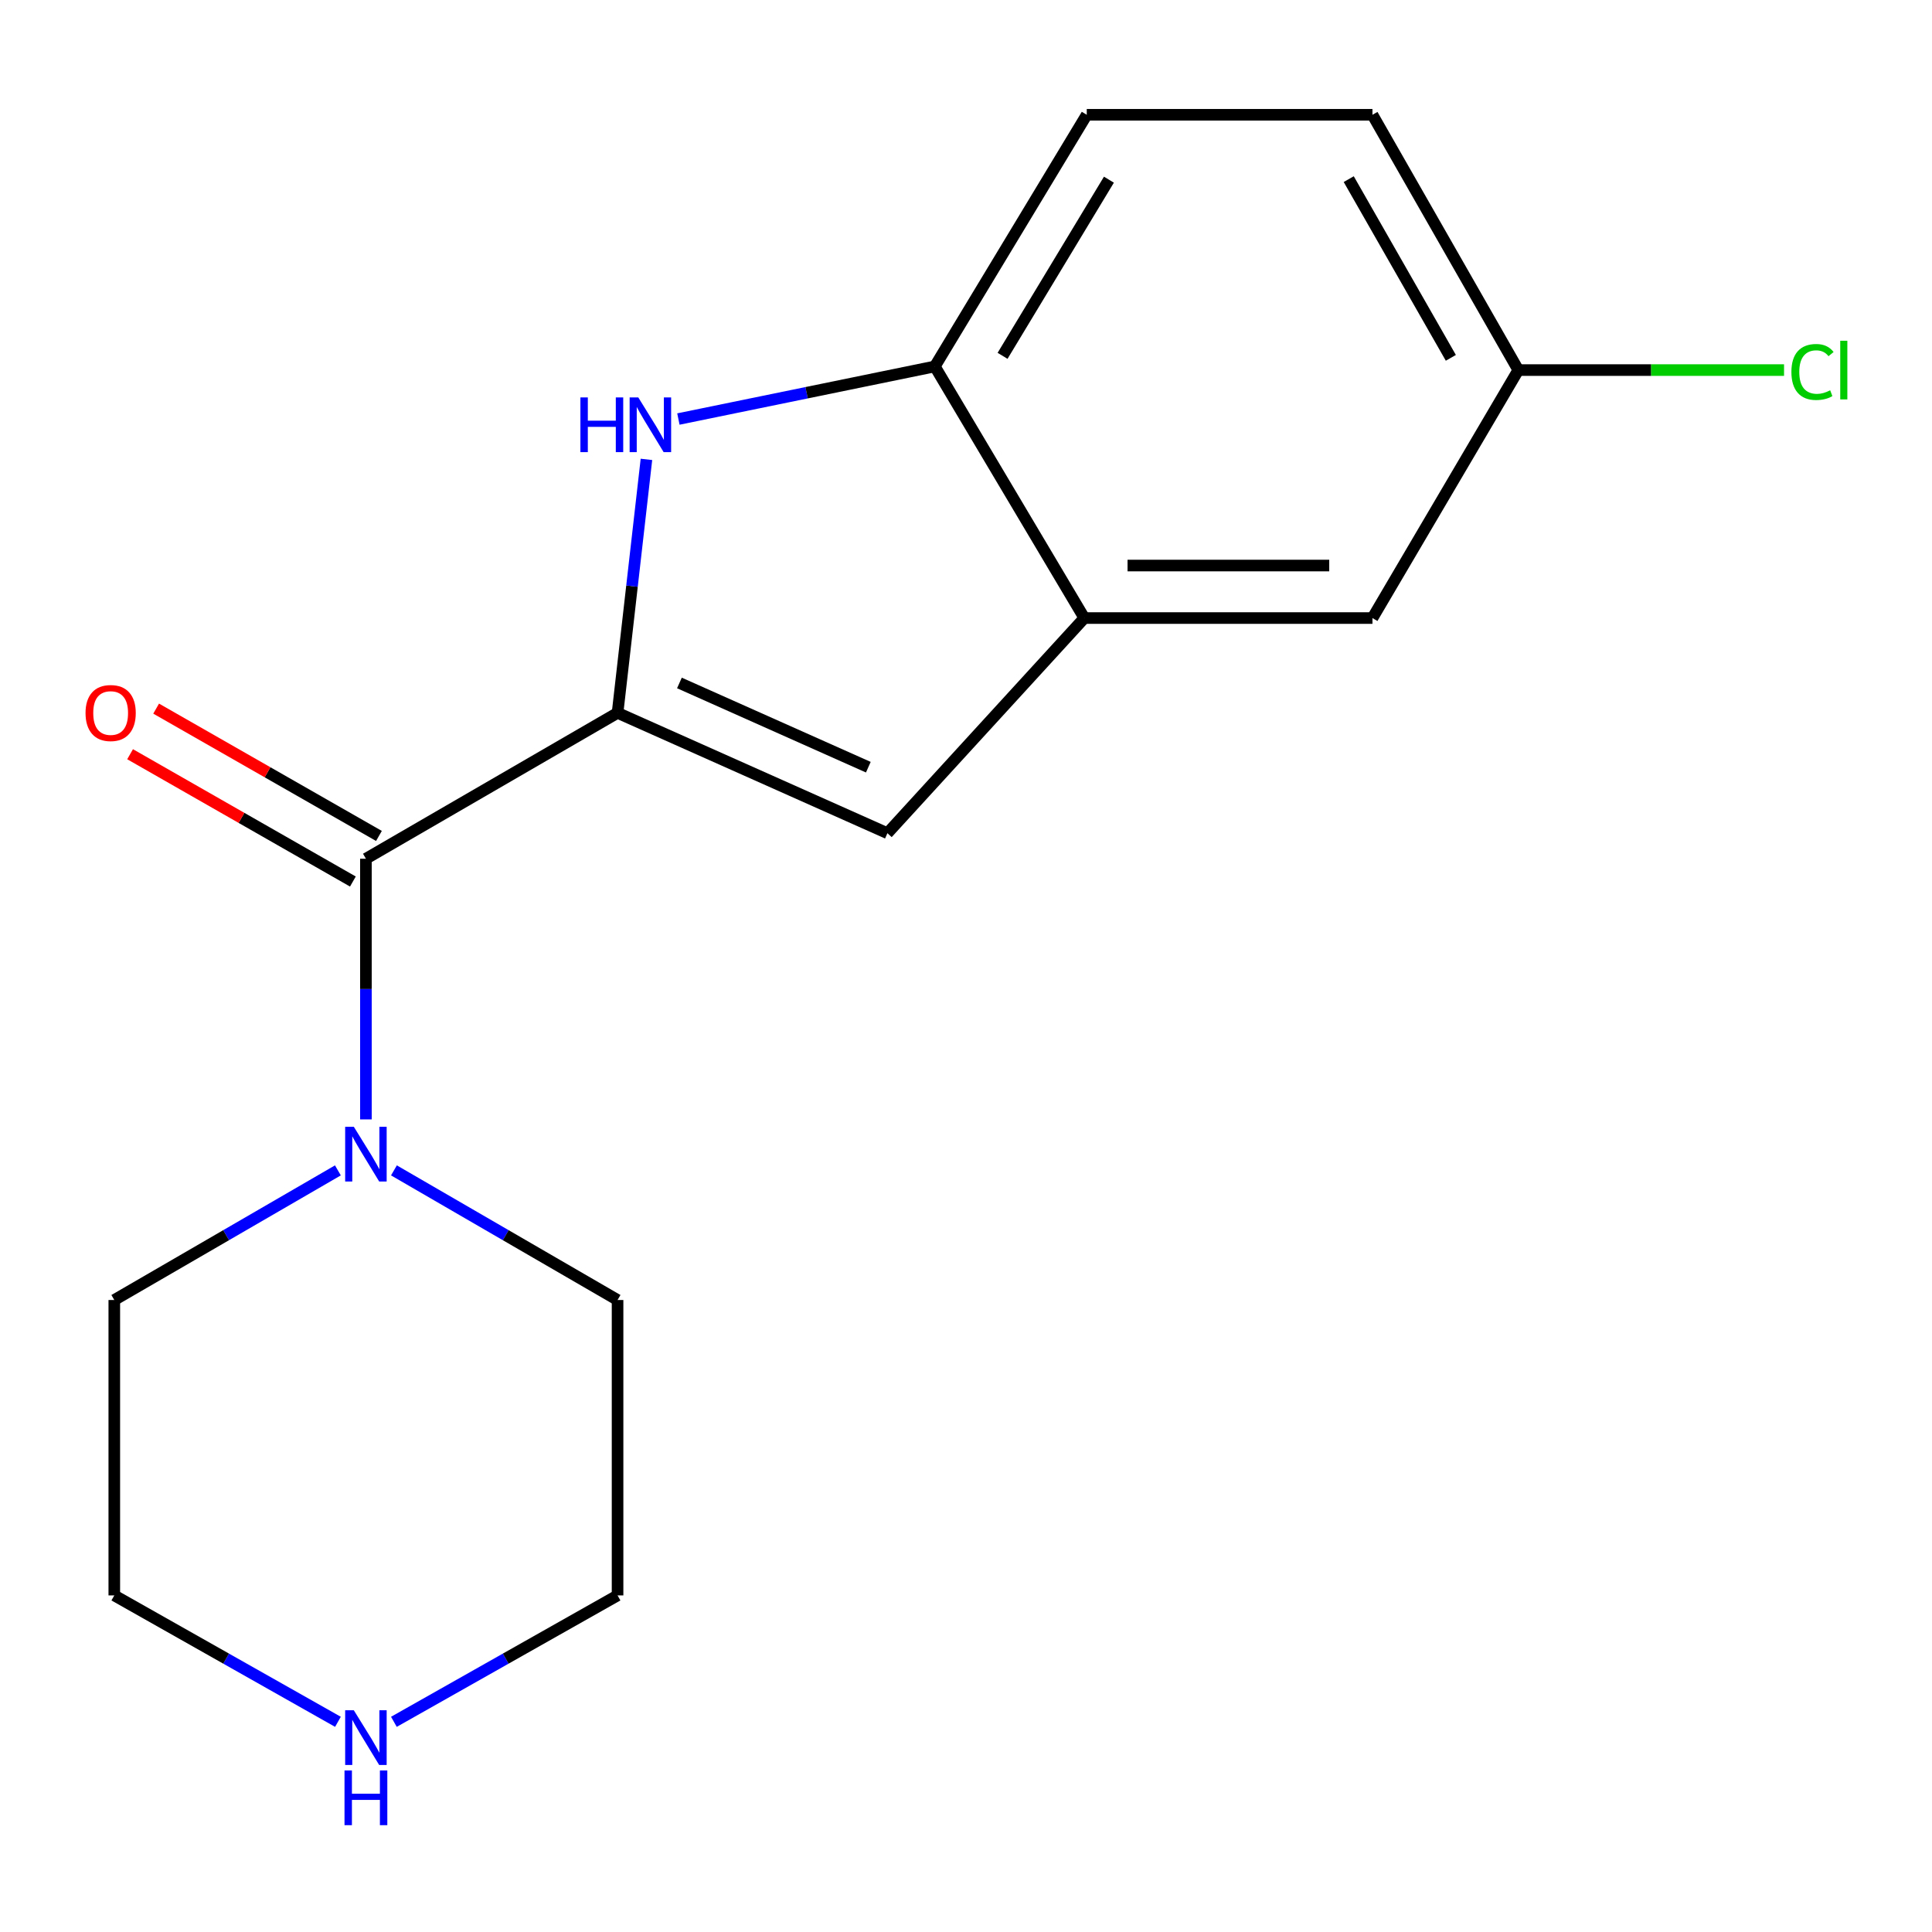 <?xml version='1.0' encoding='iso-8859-1'?>
<svg version='1.1' baseProfile='full'
              xmlns='http://www.w3.org/2000/svg'
                      xmlns:rdkit='http://www.rdkit.org/xml'
                      xmlns:xlink='http://www.w3.org/1999/xlink'
                  xml:space='preserve'
width='1000px' height='1000px' viewBox='0 0 1000 1000'>
<!-- END OF HEADER -->
<rect style='opacity:1.0;fill:#FFFFFF;stroke:none' width='1000' height='1000' x='0' y='0'> </rect>
<path class='bond-0' d='M 319.65,368.978 L 327.123,303.378' style='fill:none;fill-rule:evenodd;stroke:#000000;stroke-width:6px;stroke-linecap:butt;stroke-linejoin:miter;stroke-opacity:1' />
<path class='bond-0' d='M 327.123,303.378 L 334.597,237.777' style='fill:none;fill-rule:evenodd;stroke:#0000FF;stroke-width:6px;stroke-linecap:butt;stroke-linejoin:miter;stroke-opacity:1' />
<path class='bond-1' d='M 319.65,368.978 L 189.397,444.478' style='fill:none;fill-rule:evenodd;stroke:#000000;stroke-width:6px;stroke-linecap:butt;stroke-linejoin:miter;stroke-opacity:1' />
<path class='bond-2' d='M 319.65,368.978 L 459.325,431.265' style='fill:none;fill-rule:evenodd;stroke:#000000;stroke-width:6px;stroke-linecap:butt;stroke-linejoin:miter;stroke-opacity:1' />
<path class='bond-2' d='M 351.671,353.498 L 449.444,397.099' style='fill:none;fill-rule:evenodd;stroke:#000000;stroke-width:6px;stroke-linecap:butt;stroke-linejoin:miter;stroke-opacity:1' />
<path class='bond-5' d='M 351.135,216.892 L 417.499,203.279' style='fill:none;fill-rule:evenodd;stroke:#0000FF;stroke-width:6px;stroke-linecap:butt;stroke-linejoin:miter;stroke-opacity:1' />
<path class='bond-5' d='M 417.499,203.279 L 483.862,189.665' style='fill:none;fill-rule:evenodd;stroke:#000000;stroke-width:6px;stroke-linecap:butt;stroke-linejoin:miter;stroke-opacity:1' />
<path class='bond-4' d='M 189.397,444.478 L 189.397,511.938' style='fill:none;fill-rule:evenodd;stroke:#000000;stroke-width:6px;stroke-linecap:butt;stroke-linejoin:miter;stroke-opacity:1' />
<path class='bond-4' d='M 189.397,511.938 L 189.397,579.398' style='fill:none;fill-rule:evenodd;stroke:#0000FF;stroke-width:6px;stroke-linecap:butt;stroke-linejoin:miter;stroke-opacity:1' />
<path class='bond-6' d='M 196.14,432.679 L 138.48,399.73' style='fill:none;fill-rule:evenodd;stroke:#000000;stroke-width:6px;stroke-linecap:butt;stroke-linejoin:miter;stroke-opacity:1' />
<path class='bond-6' d='M 138.48,399.73 L 80.819,366.781' style='fill:none;fill-rule:evenodd;stroke:#FF0000;stroke-width:6px;stroke-linecap:butt;stroke-linejoin:miter;stroke-opacity:1' />
<path class='bond-6' d='M 182.655,456.277 L 124.995,423.329' style='fill:none;fill-rule:evenodd;stroke:#000000;stroke-width:6px;stroke-linecap:butt;stroke-linejoin:miter;stroke-opacity:1' />
<path class='bond-6' d='M 124.995,423.329 L 67.334,390.38' style='fill:none;fill-rule:evenodd;stroke:#FF0000;stroke-width:6px;stroke-linecap:butt;stroke-linejoin:miter;stroke-opacity:1' />
<path class='bond-3' d='M 459.325,431.265 L 561.25,319.903' style='fill:none;fill-rule:evenodd;stroke:#000000;stroke-width:6px;stroke-linecap:butt;stroke-linejoin:miter;stroke-opacity:1' />
<path class='bond-7' d='M 561.25,319.903 L 710.378,319.903' style='fill:none;fill-rule:evenodd;stroke:#000000;stroke-width:6px;stroke-linecap:butt;stroke-linejoin:miter;stroke-opacity:1' />
<path class='bond-7' d='M 583.619,292.723 L 688.008,292.723' style='fill:none;fill-rule:evenodd;stroke:#000000;stroke-width:6px;stroke-linecap:butt;stroke-linejoin:miter;stroke-opacity:1' />
<path class='bond-17' d='M 561.25,319.903 L 483.862,189.665' style='fill:none;fill-rule:evenodd;stroke:#000000;stroke-width:6px;stroke-linecap:butt;stroke-linejoin:miter;stroke-opacity:1' />
<path class='bond-13' d='M 174.894,605.788 L 117.027,639.334' style='fill:none;fill-rule:evenodd;stroke:#0000FF;stroke-width:6px;stroke-linecap:butt;stroke-linejoin:miter;stroke-opacity:1' />
<path class='bond-13' d='M 117.027,639.334 L 59.16,672.881' style='fill:none;fill-rule:evenodd;stroke:#000000;stroke-width:6px;stroke-linecap:butt;stroke-linejoin:miter;stroke-opacity:1' />
<path class='bond-14' d='M 203.901,605.788 L 261.776,639.334' style='fill:none;fill-rule:evenodd;stroke:#0000FF;stroke-width:6px;stroke-linecap:butt;stroke-linejoin:miter;stroke-opacity:1' />
<path class='bond-14' d='M 261.776,639.334 L 319.65,672.881' style='fill:none;fill-rule:evenodd;stroke:#000000;stroke-width:6px;stroke-linecap:butt;stroke-linejoin:miter;stroke-opacity:1' />
<path class='bond-9' d='M 483.862,189.665 L 562.503,59.413' style='fill:none;fill-rule:evenodd;stroke:#000000;stroke-width:6px;stroke-linecap:butt;stroke-linejoin:miter;stroke-opacity:1' />
<path class='bond-9' d='M 518.927,184.176 L 573.975,92.999' style='fill:none;fill-rule:evenodd;stroke:#000000;stroke-width:6px;stroke-linecap:butt;stroke-linejoin:miter;stroke-opacity:1' />
<path class='bond-10' d='M 710.378,319.903 L 785.878,191.553' style='fill:none;fill-rule:evenodd;stroke:#000000;stroke-width:6px;stroke-linecap:butt;stroke-linejoin:miter;stroke-opacity:1' />
<path class='bond-8' d='M 203.878,891.212 L 261.764,858.498' style='fill:none;fill-rule:evenodd;stroke:#0000FF;stroke-width:6px;stroke-linecap:butt;stroke-linejoin:miter;stroke-opacity:1' />
<path class='bond-8' d='M 261.764,858.498 L 319.65,825.783' style='fill:none;fill-rule:evenodd;stroke:#000000;stroke-width:6px;stroke-linecap:butt;stroke-linejoin:miter;stroke-opacity:1' />
<path class='bond-18' d='M 174.917,891.211 L 117.039,858.497' style='fill:none;fill-rule:evenodd;stroke:#0000FF;stroke-width:6px;stroke-linecap:butt;stroke-linejoin:miter;stroke-opacity:1' />
<path class='bond-18' d='M 117.039,858.497 L 59.16,825.783' style='fill:none;fill-rule:evenodd;stroke:#000000;stroke-width:6px;stroke-linecap:butt;stroke-linejoin:miter;stroke-opacity:1' />
<path class='bond-11' d='M 562.503,59.413 L 710.378,59.413' style='fill:none;fill-rule:evenodd;stroke:#000000;stroke-width:6px;stroke-linecap:butt;stroke-linejoin:miter;stroke-opacity:1' />
<path class='bond-12' d='M 785.878,191.553 L 854.648,191.553' style='fill:none;fill-rule:evenodd;stroke:#000000;stroke-width:6px;stroke-linecap:butt;stroke-linejoin:miter;stroke-opacity:1' />
<path class='bond-12' d='M 854.648,191.553 L 923.419,191.553' style='fill:none;fill-rule:evenodd;stroke:#00CC00;stroke-width:6px;stroke-linecap:butt;stroke-linejoin:miter;stroke-opacity:1' />
<path class='bond-19' d='M 785.878,191.553 L 710.378,59.413' style='fill:none;fill-rule:evenodd;stroke:#000000;stroke-width:6px;stroke-linecap:butt;stroke-linejoin:miter;stroke-opacity:1' />
<path class='bond-19' d='M 750.953,185.216 L 698.103,92.718' style='fill:none;fill-rule:evenodd;stroke:#000000;stroke-width:6px;stroke-linecap:butt;stroke-linejoin:miter;stroke-opacity:1' />
<path class='bond-15' d='M 59.16,672.881 L 59.16,825.783' style='fill:none;fill-rule:evenodd;stroke:#000000;stroke-width:6px;stroke-linecap:butt;stroke-linejoin:miter;stroke-opacity:1' />
<path class='bond-16' d='M 319.65,672.881 L 319.65,825.783' style='fill:none;fill-rule:evenodd;stroke:#000000;stroke-width:6px;stroke-linecap:butt;stroke-linejoin:miter;stroke-opacity:1' />
<path  class='atom-1' d='M 300.417 205.705
L 304.257 205.705
L 304.257 217.745
L 318.737 217.745
L 318.737 205.705
L 322.577 205.705
L 322.577 234.025
L 318.737 234.025
L 318.737 220.945
L 304.257 220.945
L 304.257 234.025
L 300.417 234.025
L 300.417 205.705
' fill='#0000FF'/>
<path  class='atom-1' d='M 330.377 205.705
L 339.657 220.705
Q 340.577 222.185, 342.057 224.865
Q 343.537 227.545, 343.617 227.705
L 343.617 205.705
L 347.377 205.705
L 347.377 234.025
L 343.497 234.025
L 333.537 217.625
Q 332.377 215.705, 331.137 213.505
Q 329.937 211.305, 329.577 210.625
L 329.577 234.025
L 325.897 234.025
L 325.897 205.705
L 330.377 205.705
' fill='#0000FF'/>
<path  class='atom-5' d='M 183.137 583.221
L 192.417 598.221
Q 193.337 599.701, 194.817 602.381
Q 196.297 605.061, 196.377 605.221
L 196.377 583.221
L 200.137 583.221
L 200.137 611.541
L 196.257 611.541
L 186.297 595.141
Q 185.137 593.221, 183.897 591.021
Q 182.697 588.821, 182.337 588.141
L 182.337 611.541
L 178.657 611.541
L 178.657 583.221
L 183.137 583.221
' fill='#0000FF'/>
<path  class='atom-7' d='M 44.272 369.058
Q 44.272 362.258, 47.632 358.458
Q 50.992 354.658, 57.272 354.658
Q 63.552 354.658, 66.912 358.458
Q 70.272 362.258, 70.272 369.058
Q 70.272 375.938, 66.872 379.858
Q 63.472 383.738, 57.272 383.738
Q 51.032 383.738, 47.632 379.858
Q 44.272 375.978, 44.272 369.058
M 57.272 380.538
Q 61.592 380.538, 63.912 377.658
Q 66.272 374.738, 66.272 369.058
Q 66.272 363.498, 63.912 360.698
Q 61.592 357.858, 57.272 357.858
Q 52.952 357.858, 50.592 360.658
Q 48.272 363.458, 48.272 369.058
Q 48.272 374.778, 50.592 377.658
Q 52.952 380.538, 57.272 380.538
' fill='#FF0000'/>
<path  class='atom-9' d='M 183.137 885.236
L 192.417 900.236
Q 193.337 901.716, 194.817 904.396
Q 196.297 907.076, 196.377 907.236
L 196.377 885.236
L 200.137 885.236
L 200.137 913.556
L 196.257 913.556
L 186.297 897.156
Q 185.137 895.236, 183.897 893.036
Q 182.697 890.836, 182.337 890.156
L 182.337 913.556
L 178.657 913.556
L 178.657 885.236
L 183.137 885.236
' fill='#0000FF'/>
<path  class='atom-9' d='M 178.317 916.388
L 182.157 916.388
L 182.157 928.428
L 196.637 928.428
L 196.637 916.388
L 200.477 916.388
L 200.477 944.708
L 196.637 944.708
L 196.637 931.628
L 182.157 931.628
L 182.157 944.708
L 178.317 944.708
L 178.317 916.388
' fill='#0000FF'/>
<path  class='atom-13' d='M 927.226 192.533
Q 927.226 185.493, 930.506 181.813
Q 933.826 178.093, 940.106 178.093
Q 945.946 178.093, 949.066 182.213
L 946.426 184.373
Q 944.146 181.373, 940.106 181.373
Q 935.826 181.373, 933.546 184.253
Q 931.306 187.093, 931.306 192.533
Q 931.306 198.133, 933.626 201.013
Q 935.986 203.893, 940.546 203.893
Q 943.666 203.893, 947.306 202.013
L 948.426 205.013
Q 946.946 205.973, 944.706 206.533
Q 942.466 207.093, 939.986 207.093
Q 933.826 207.093, 930.506 203.333
Q 927.226 199.573, 927.226 192.533
' fill='#00CC00'/>
<path  class='atom-13' d='M 952.506 176.373
L 956.186 176.373
L 956.186 206.733
L 952.506 206.733
L 952.506 176.373
' fill='#00CC00'/>
</svg>
